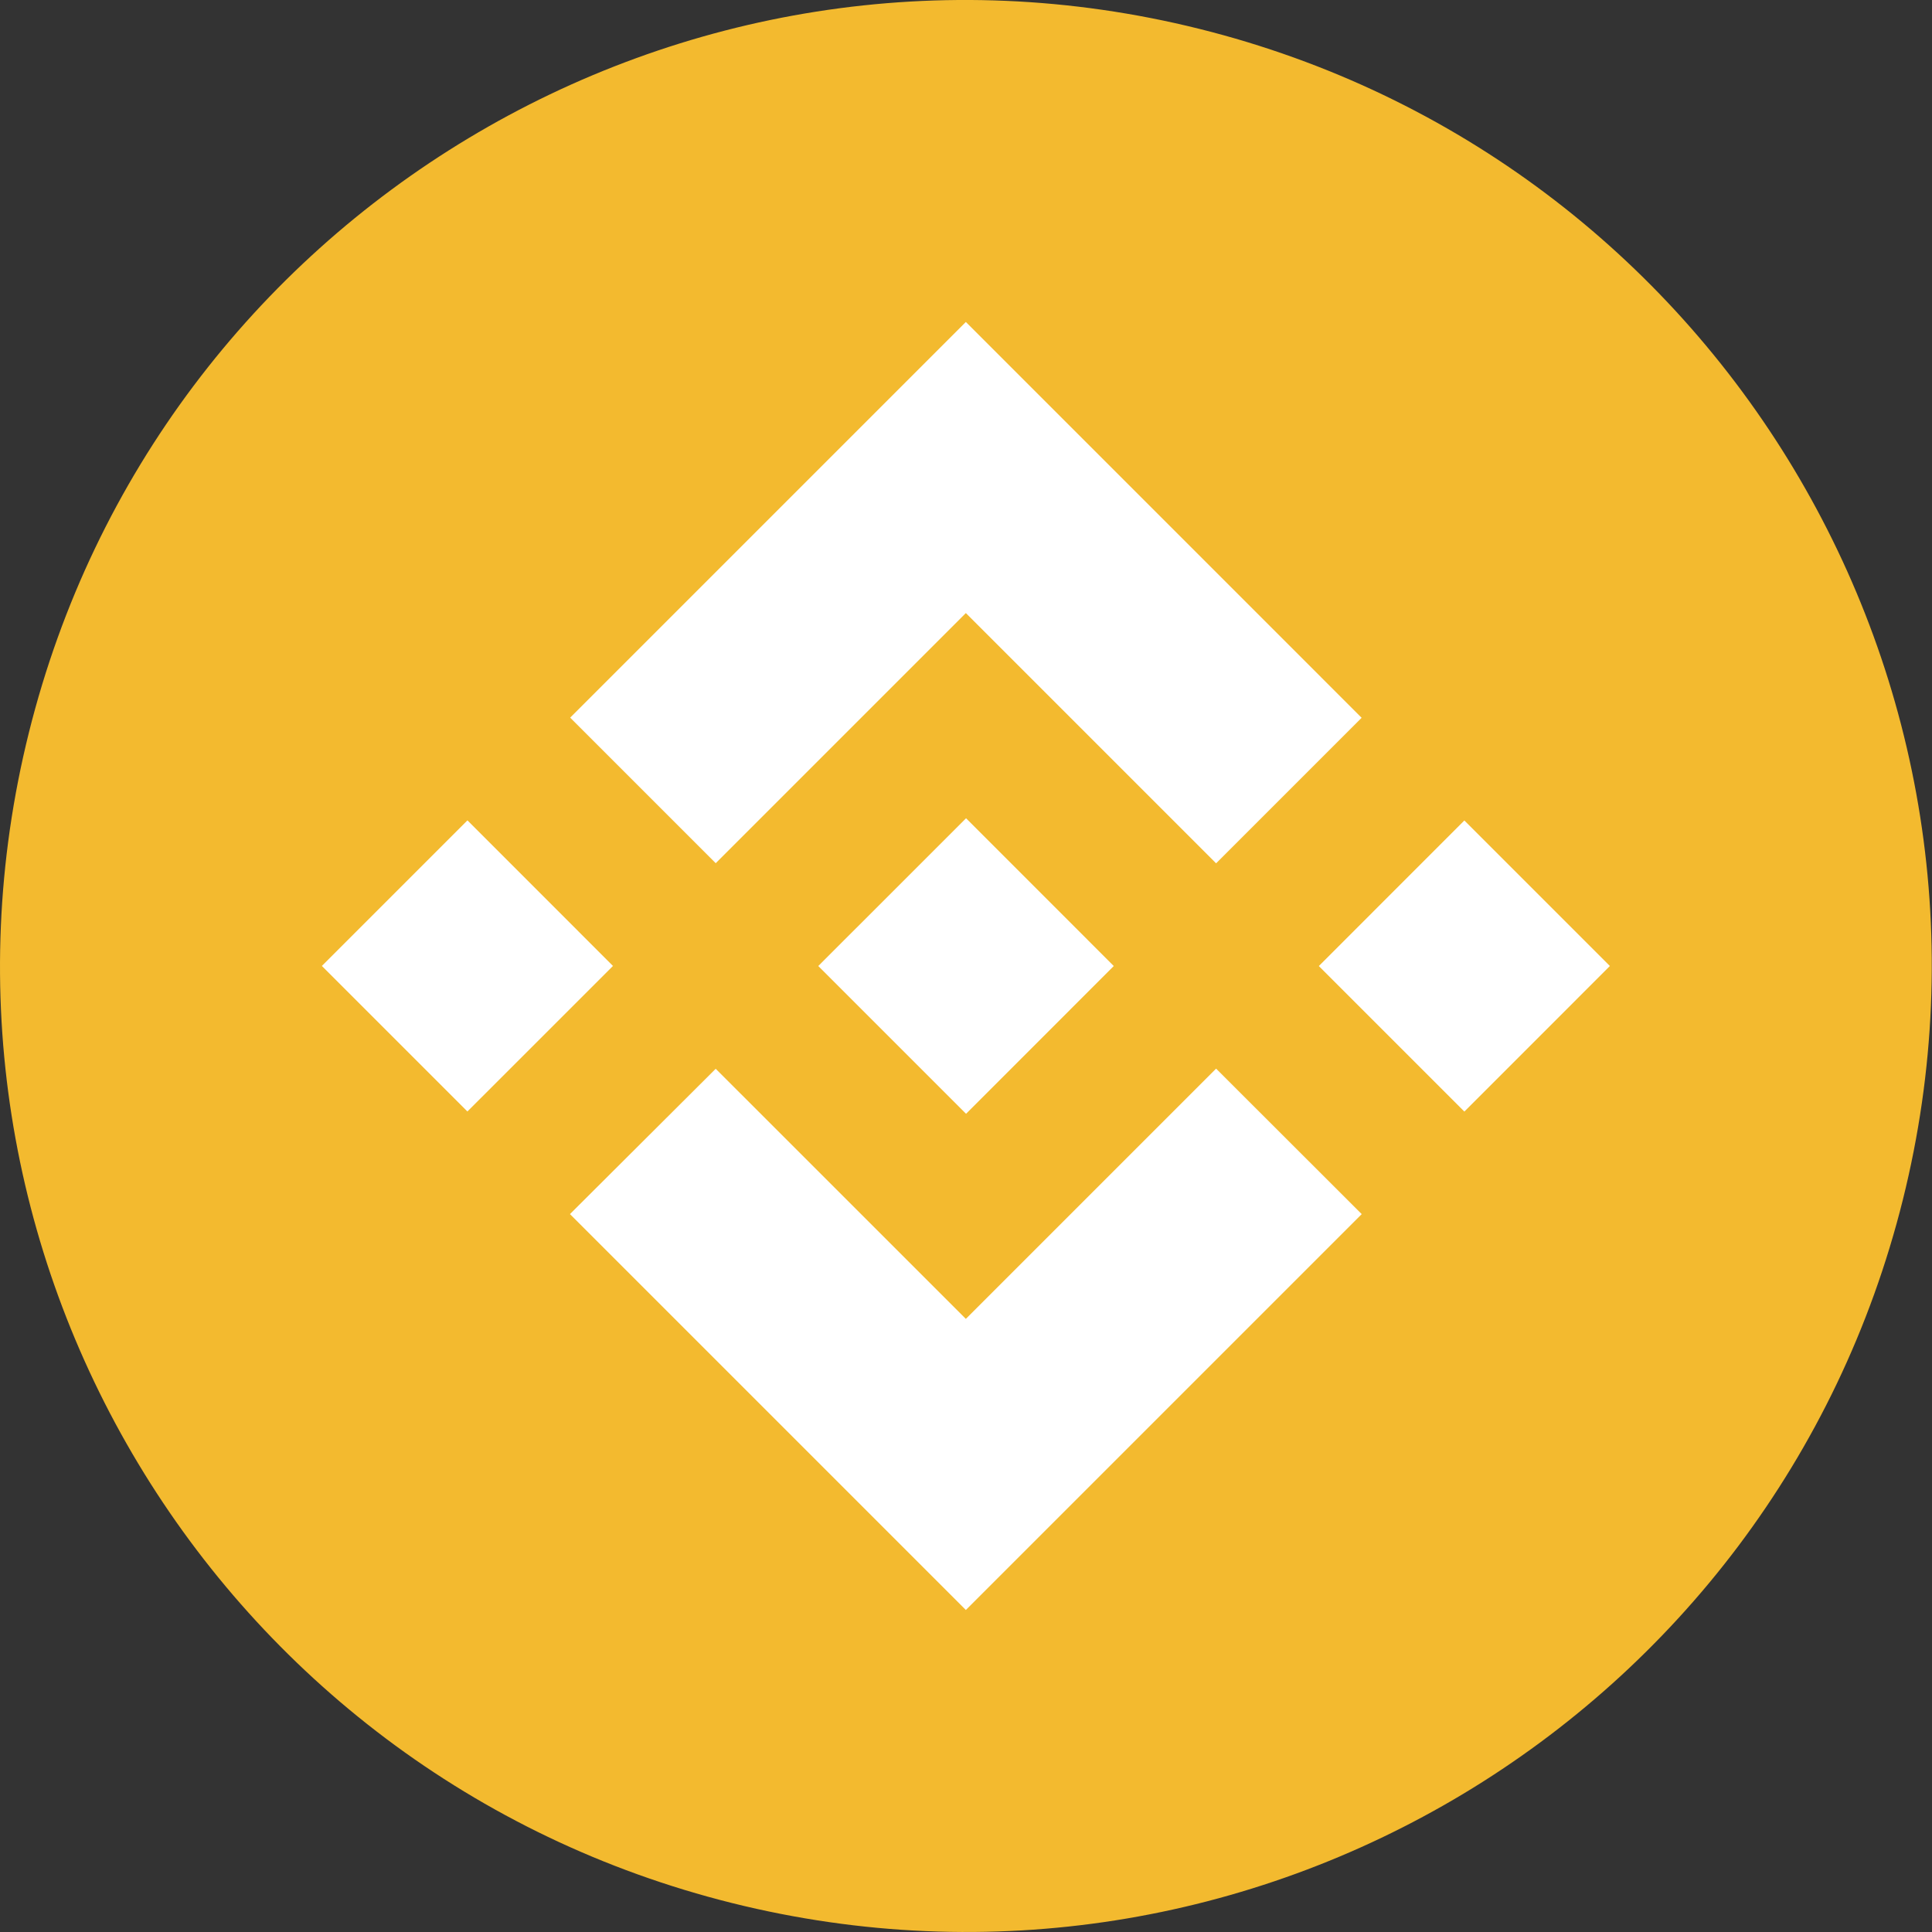<svg width="40" height="40" viewBox="0 0 40 40" fill="none" xmlns="http://www.w3.org/2000/svg">
  <rect x="0" y="0" width="40" height="40" fill="#333333" stroke="none"/>
  <g clip-path="url(#clip0_17906_113101)">
    <path d="M39.397 24.838C36.726 35.553 25.874 42.073 15.158 39.401C4.447 36.73 -2.073 25.878 0.599 15.164C3.269 4.448 14.121 -2.073 24.833 0.598C35.548 3.27 42.068 14.123 39.397 24.838L39.397 24.838H39.397Z" fill="#F3BA2F"/>
    <path fill-rule="evenodd" clip-rule="evenodd" d="M19.997 12.693L14.818 17.872L14.818 17.871L11.805 14.858L19.997 6.666L28.191 14.861L25.178 17.874L19.997 12.693ZM9.678 16.985L6.664 19.999L9.677 23.012L12.691 19.999L9.678 16.985ZM14.818 22.128L19.997 27.306L25.178 22.125L28.193 25.137L28.192 25.138L19.997 33.333L11.805 25.141L11.801 25.136L14.818 22.128ZM30.318 16.987L27.305 20.001L30.318 23.014L33.331 20L30.318 16.987Z" fill="white"/>
    <path d="M23.057 19.999H23.058L20.001 16.941L17.741 19.201L17.481 19.46L16.946 19.996L16.941 20L16.946 20.005L20.001 23.06L23.058 20.002L23.06 20.001L23.057 19.999" fill="white"/>
  </g>
  <defs>
    <clipPath id="clip0_17906_113101">
      <rect width="40" height="40" fill="white"/>
    </clipPath>
  </defs>
</svg>
